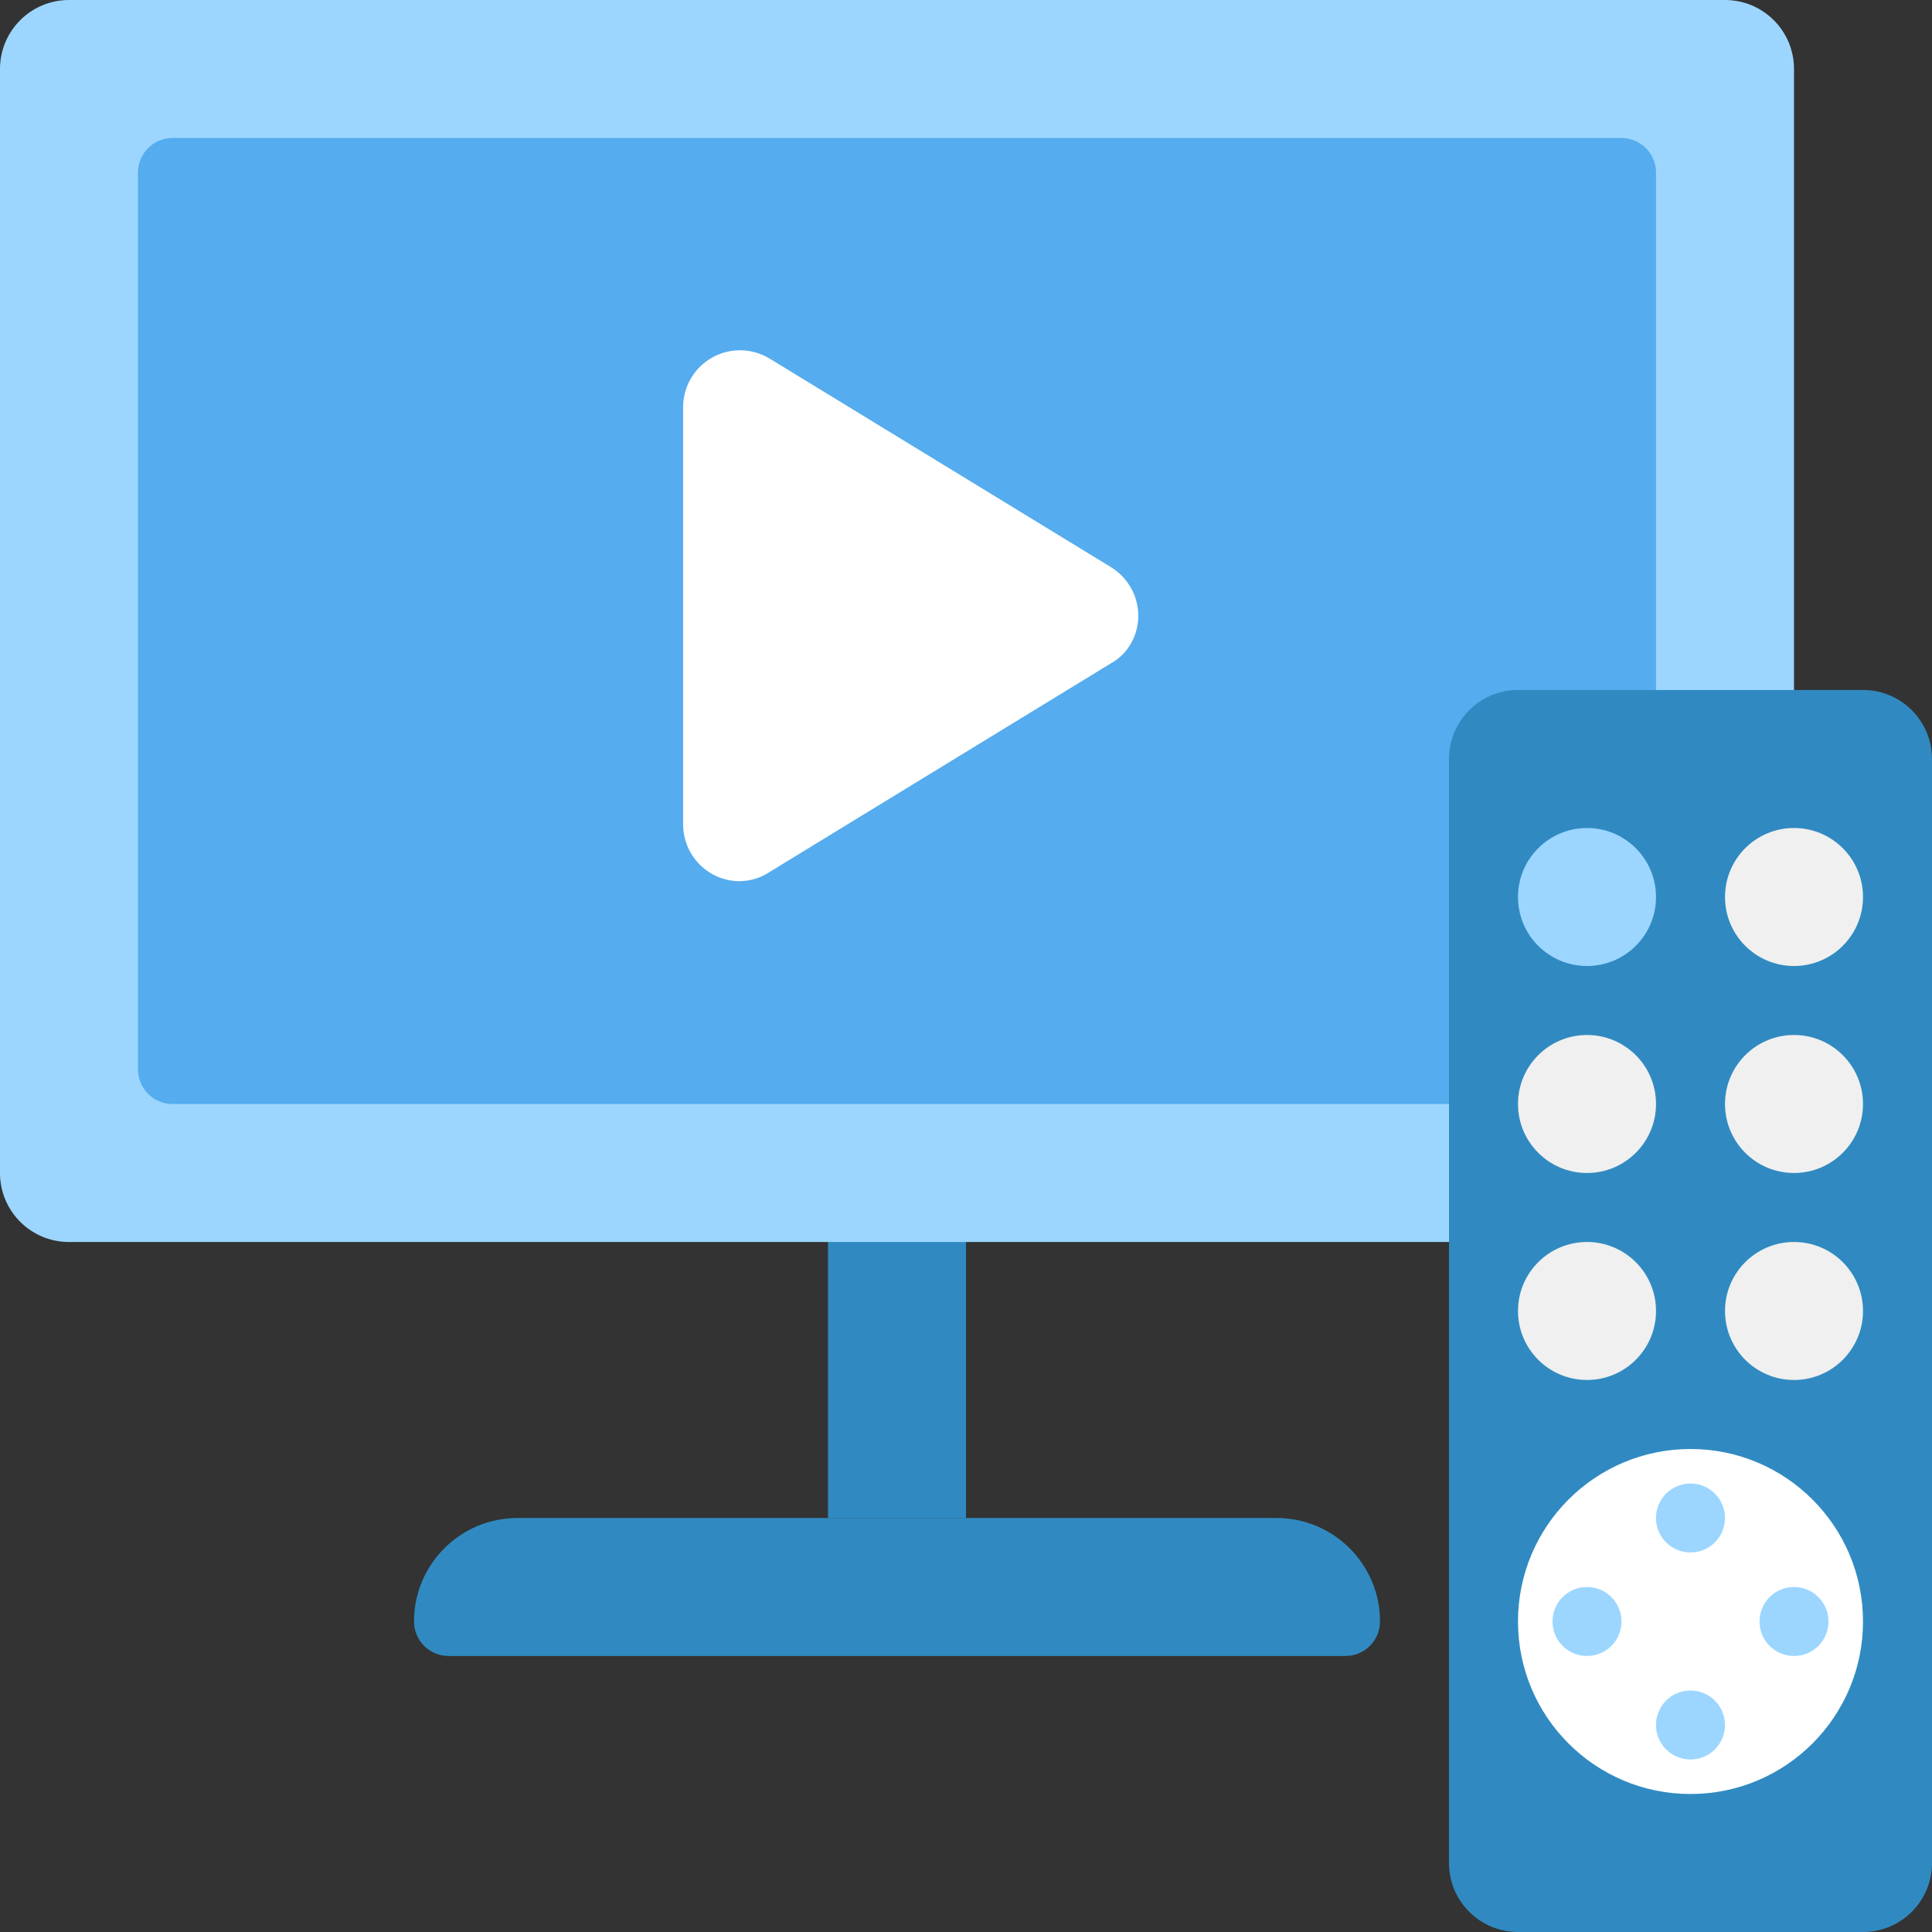 <svg width="66" height="66" viewBox="0 0 66 66" fill="none" xmlns="http://www.w3.org/2000/svg">
<rect x="0" y="0" width="66" height="66" fill="#333333" stroke="none"/>
<g clip-path="url(#clip0_1908_6283)">
<path d="M28.286 40.141H33V51.857H28.286V40.141Z" fill="#308AC1"/>
<path d="M45.964 56.571H15.321C14.671 56.571 14.143 56.043 14.143 55.393C14.143 53.44 15.725 51.857 17.678 51.857H43.607C45.56 51.857 47.143 53.44 47.143 55.393C47.143 56.043 46.615 56.571 45.964 56.571Z" fill="#308AC1"/>
<path d="M58.929 42.429H2.357C1.055 42.429 0 41.374 0 40.072V2.357C0 1.055 1.055 0 2.357 0H58.928C60.231 0 61.286 1.055 61.286 2.357V40.071C61.286 41.374 60.231 42.429 58.929 42.429Z" fill="#9CD6FF"/>
<path d="M55.393 37.714H5.893C5.242 37.714 4.714 37.186 4.714 36.536V5.893C4.714 5.242 5.242 4.714 5.893 4.714H55.393C56.044 4.714 56.572 5.242 56.572 5.893V36.536C56.572 37.187 56.044 37.714 55.393 37.714Z" fill="#55ACEE"/>
<path d="M51.857 66H63.643C64.945 66 66 64.945 66 63.643V25.928C66 24.626 64.945 23.571 63.643 23.571H51.857C50.555 23.571 49.5 24.626 49.5 25.928V63.643C49.5 64.945 50.555 66 51.857 66Z" fill="#308AC1"/>
<path d="M54.215 33C55.516 33 56.572 31.945 56.572 30.643C56.572 29.341 55.516 28.286 54.215 28.286C52.913 28.286 51.857 29.341 51.857 30.643C51.857 31.945 52.913 33 54.215 33Z" fill="#9CD6FF"/>
<path d="M61.286 33C62.588 33 63.643 31.945 63.643 30.643C63.643 29.341 62.588 28.286 61.286 28.286C59.984 28.286 58.929 29.341 58.929 30.643C58.929 31.945 59.984 33 61.286 33Z" fill="#F0F0F0"/>
<path d="M54.215 40.071C55.516 40.071 56.572 39.016 56.572 37.714C56.572 36.412 55.516 35.357 54.215 35.357C52.913 35.357 51.857 36.412 51.857 37.714C51.857 39.016 52.913 40.071 54.215 40.071Z" fill="#F0F0F0"/>
<path d="M61.286 40.071C62.588 40.071 63.643 39.016 63.643 37.714C63.643 36.412 62.588 35.357 61.286 35.357C59.984 35.357 58.929 36.412 58.929 37.714C58.929 39.016 59.984 40.071 61.286 40.071Z" fill="#F0F0F0"/>
<path d="M54.215 47.142C55.516 47.142 56.572 46.087 56.572 44.785C56.572 43.483 55.516 42.428 54.215 42.428C52.913 42.428 51.857 43.483 51.857 44.785C51.857 46.087 52.913 47.142 54.215 47.142Z" fill="#F0F0F0"/>
<path d="M61.286 47.142C62.588 47.142 63.643 46.087 63.643 44.785C63.643 43.483 62.588 42.428 61.286 42.428C59.984 42.428 58.929 43.483 58.929 44.785C58.929 46.087 59.984 47.142 61.286 47.142Z" fill="#F0F0F0"/>
<path d="M57.75 61.286C61.004 61.286 63.643 58.648 63.643 55.393C63.643 52.138 61.004 49.5 57.75 49.5C54.495 49.5 51.857 52.138 51.857 55.393C51.857 58.648 54.495 61.286 57.75 61.286Z" fill="white"/>
<path d="M57.75 53.035C58.401 53.035 58.928 52.508 58.928 51.857C58.928 51.206 58.401 50.678 57.75 50.678C57.099 50.678 56.571 51.206 56.571 51.857C56.571 52.508 57.099 53.035 57.75 53.035Z" fill="#9CD6FF"/>
<path d="M54.214 56.571C54.865 56.571 55.393 56.043 55.393 55.392C55.393 54.742 54.865 54.214 54.214 54.214C53.563 54.214 53.036 54.742 53.036 55.392C53.036 56.043 53.563 56.571 54.214 56.571Z" fill="#9CD6FF"/>
<path d="M57.75 60.107C58.401 60.107 58.928 59.58 58.928 58.929C58.928 58.278 58.401 57.75 57.75 57.75C57.099 57.75 56.571 58.278 56.571 58.929C56.571 59.58 57.099 60.107 57.75 60.107Z" fill="#9CD6FF"/>
<path d="M61.285 56.571C61.937 56.571 62.464 56.043 62.464 55.392C62.464 54.742 61.937 54.214 61.285 54.214C60.635 54.214 60.107 54.742 60.107 55.392C60.107 56.043 60.635 56.571 61.285 56.571Z" fill="#9CD6FF"/>
<path d="M37.953 19.375C38.532 19.732 38.885 20.359 38.885 21.036C38.885 21.712 38.532 22.34 37.953 22.659L26.294 29.786C25.693 30.186 24.942 30.202 24.328 29.858C23.716 29.514 23.336 28.866 23.336 28.162V13.909C23.336 13.206 23.716 12.558 24.328 12.214C24.942 11.87 25.693 11.885 26.294 12.251L37.953 19.375Z" fill="white"/>
</g>
<defs>
<clipPath id="clip0_1908_6283">
<rect width="66" height="66" fill="white"/>
</clipPath>
</defs>
</svg>
